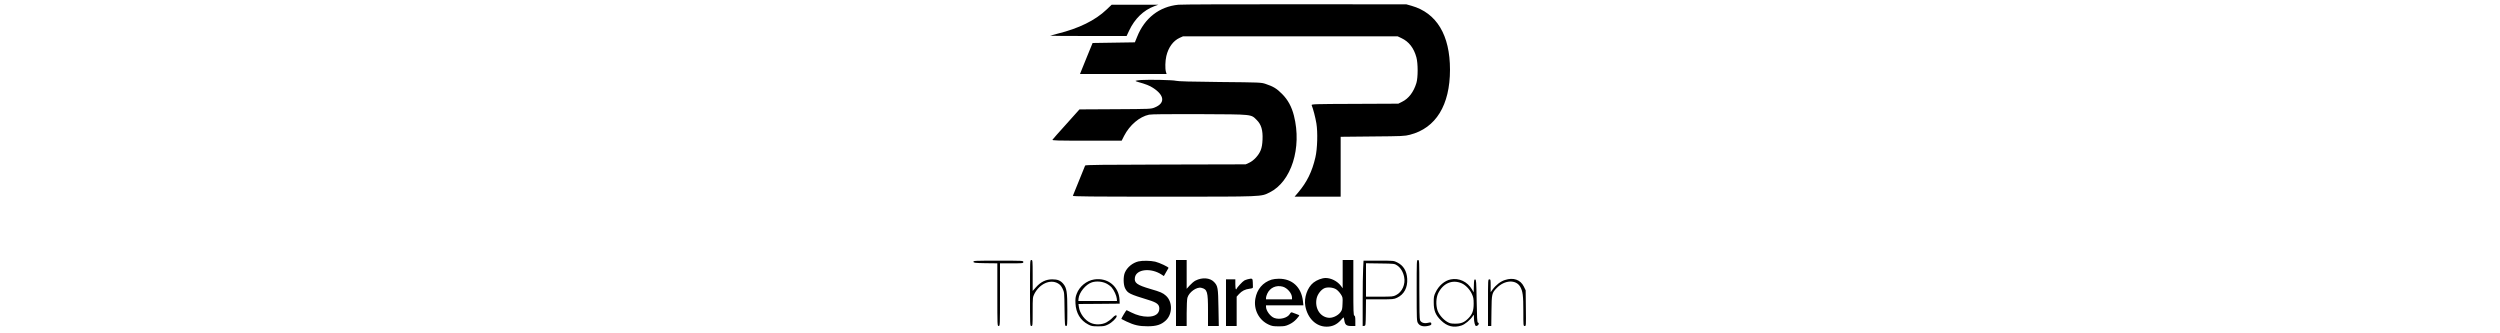 <?xml version="1.0" standalone="no"?>
<svg version="1.0" xmlns="http://www.w3.org/2000/svg"
 width="900" height="120" viewBox="90 260 840 500"
 preserveAspectRatio="xMidYMid meet">
<g transform="translate(0,1024) scale(0.1,-0.1)"
fill="#000000" stroke="none">
<path d="M4025 7569 c-285 -28 -506 -200 -618 -481 l-34 -83 -317 -5 -317 -5
-78 -190 c-42 -104 -85 -209 -94 -232 l-17 -43 649 0 650 0 -10 32 c-14 49
-11 165 6 237 31 131 103 229 199 273 l51 23 1610 0 1610 0 57 -27 c111 -52
186 -148 224 -288 25 -92 25 -302 0 -385 -41 -135 -116 -234 -215 -282 l-56
-28 -653 -3 c-614 -2 -653 -4 -647 -20 21 -49 56 -183 71 -273 22 -132 15
-382 -15 -509 -49 -214 -127 -372 -258 -527 l-54 -63 346 0 345 0 0 449 0 449
478 5 c449 4 482 5 562 26 389 100 600 444 600 976 0 519 -200 851 -577 958
l-78 22 -1670 1 c-918 1 -1706 -2 -1750 -7z M2948 7496 c-169 -161 -414 -282
-734 -361 -60 -15 -111 -29 -113 -31 -2 -2 255 -4 572 -4 l576 0 39 83 c83
176 215 303 374 363 l63 23 -350 0 -350 0 -77 -73z M3468 6440 c-43 -3 -80 -9
-84 -12 -3 -4 14 -12 38 -18 115 -32 172 -54 225 -89 173 -113 182 -229 24
-293 -55 -23 -62 -23 -592 -26 l-537 -3 -198 -221 c-110 -121 -203 -227 -207
-234 -7 -12 76 -14 515 -14 l523 0 37 73 c83 161 231 287 374 317 34 7 283 10
760 8 807 -4 766 0 856 -89 67 -67 92 -151 86 -292 -3 -73 -11 -118 -27 -159
-29 -76 -105 -158 -173 -189 l-53 -24 -1202 -3 c-937 -2 -1202 -5 -1206 -15
-9 -21 -179 -441 -184 -454 -4 -10 272 -13 1360 -13 1512 0 1458 -2 1592 64
325 161 486 669 364 1151 -34 135 -91 239 -178 326 -80 81 -132 112 -246 150
-69 23 -77 23 -690 29 -424 4 -631 10 -655 18 -38 12 -397 20 -522 12z M1800
3245 c0 -488 0 -495 20 -495 19 0 20 7 20 215 0 211 1 217 25 266 78 152 237
224 353 159 32 -18 49 -38 70 -79 27 -56 27 -57 30 -308 4 -241 5 -253 23
-253 18 0 19 11 19 242 0 269 -9 328 -61 391 -41 49 -85 67 -166 67 -93 0
-172 -38 -243 -118 l-50 -56 0 232 c0 225 -1 232 -20 232 -20 0 -20 -7 -20
-495z M3990 3245 l0 -495 80 0 80 0 0 193 c0 105 5 209 11 230 23 84 139 167
208 150 91 -22 101 -58 101 -343 l0 -230 81 0 81 0 -5 273 c-5 302 -9 327 -67
388 -61 63 -177 72 -278 20 -22 -11 -60 -43 -86 -72 l-46 -51 0 216 0 216 -80
0 -80 0 0 -495z M6490 3528 l0 -212 -27 37 c-52 69 -146 117 -228 117 -55 0
-132 -29 -184 -70 -91 -72 -144 -226 -121 -352 34 -184 162 -308 319 -308 84
0 150 30 209 93 23 26 44 47 46 47 2 0 7 -21 11 -46 10 -66 32 -84 105 -84
l60 0 0 75 c0 58 -4 77 -15 81 -13 5 -15 61 -15 420 l0 414 -80 0 -80 0 0
-212z m-96 -229 c20 -13 50 -45 67 -71 30 -46 31 -51 27 -141 -3 -85 -6 -97
-32 -132 -41 -53 -123 -90 -184 -81 -125 17 -202 146 -173 288 13 63 65 131
115 154 47 22 136 13 180 -17z M7600 3283 c0 -437 1 -460 20 -490 25 -42 78
-57 149 -42 38 8 51 15 51 28 0 27 -7 29 -54 18 -54 -12 -98 3 -115 39 -8 17
-11 159 -11 464 0 433 0 440 -20 440 -20 0 -20 -7 -20 -457z M952 3713 c3 -16
21 -18 181 -21 l177 -2 0 -470 c0 -463 0 -470 20 -470 20 0 20 7 20 470 l0
470 175 0 c168 0 175 1 175 20 0 20 -7 20 -376 20 -352 0 -375 -1 -372 -17z
M3427 3719 c-87 -21 -168 -86 -203 -166 -27 -60 -25 -187 4 -240 38 -72 64
-85 351 -173 125 -38 161 -67 161 -128 0 -78 -63 -122 -173 -122 -79 0 -164
21 -247 63 -36 17 -68 33 -71 35 -5 2 -79 -121 -79 -132 0 -1 35 -19 78 -39
116 -55 190 -71 317 -71 131 0 203 23 271 86 103 95 105 280 4 372 -48 43 -80
57 -235 102 -201 59 -245 91 -231 172 20 126 242 149 402 42 l32 -21 33 58
c19 32 35 61 37 64 6 12 -136 79 -199 94 -70 16 -192 18 -252 4z M6797 3613
c-4 -65 -7 -286 -7 -491 l0 -373 23 3 c22 3 22 4 25 201 l2 197 208 0 c196 0
210 1 258 24 105 49 160 151 152 285 -7 117 -57 199 -150 245 -51 26 -55 26
-278 26 l-227 0 -6 -117z m511 45 c50 -33 89 -97 104 -171 23 -110 -29 -228
-122 -274 -42 -22 -57 -23 -247 -23 l-203 0 0 251 0 250 213 -3 c213 -3 214
-3 255 -30z M2762 3448 c-114 -18 -221 -105 -262 -216 -18 -46 -21 -73 -18
-142 7 -145 73 -256 191 -317 46 -25 63 -28 147 -28 84 0 102 3 152 28 56 27
128 97 128 124 0 25 -30 13 -64 -25 -19 -21 -59 -51 -88 -67 -68 -37 -167 -41
-239 -8 -87 39 -162 141 -176 238 l-6 45 309 2 309 3 -2 56 c-9 203 -178 339
-381 307z m184 -61 c28 -14 64 -41 79 -59 36 -42 73 -123 77 -168 l3 -35 -290
0 -290 0 3 35 c8 93 108 215 201 245 66 21 154 14 217 -18z M5065 3451 c-16
-4 -40 -13 -51 -19 -25 -13 -114 -110 -114 -123 0 -5 -4 -9 -10 -9 -6 0 -10
32 -10 75 l0 75 -70 0 -70 0 0 -350 0 -350 80 0 80 0 0 220 0 220 35 39 c43
47 92 72 159 80 40 5 51 10 50 24 0 9 -1 42 -2 72 -2 60 -6 63 -77 46z M5425
3446 c-133 -42 -220 -144 -245 -287 -28 -161 52 -319 198 -387 49 -23 70 -27
152 -27 84 0 102 3 158 29 41 19 78 46 108 79 24 27 44 52 44 56 0 3 -22 13
-48 22 -26 9 -54 19 -62 23 -11 4 -21 -3 -33 -24 -36 -60 -153 -90 -234 -59
-58 22 -122 108 -123 167 l0 22 280 0 281 0 -7 63 c-23 210 -162 338 -363 336
-36 0 -84 -6 -106 -13z m167 -106 c69 -20 138 -101 138 -165 l0 -25 -195 0
-195 0 0 23 c0 12 9 40 19 62 42 91 134 132 233 105z M8111 3449 c-92 -18
-182 -95 -229 -198 -23 -47 -27 -70 -26 -146 0 -124 26 -189 108 -270 92 -91
189 -116 307 -78 54 17 132 83 172 143 16 25 16 24 16 -31 1 -58 17 -119 31
-119 35 0 57 43 28 52 -10 4 -14 81 -18 324 -5 291 -7 319 -22 322 -15 3 -18
-8 -20 -95 l-3 -98 -27 46 c-67 114 -193 173 -317 148z m165 -59 c57 -25 121
-91 152 -159 22 -47 27 -70 27 -146 0 -106 -20 -160 -82 -222 -59 -59 -105
-78 -193 -78 -64 0 -82 4 -122 27 -63 38 -123 109 -145 171 -27 81 -23 191 10
259 74 151 213 209 353 148z M8924 3440 c-66 -21 -137 -76 -186 -144 l-28 -39
0 96 c0 90 -1 97 -20 97 -20 0 -20 -7 -20 -350 l0 -350 24 0 25 0 3 228 c3
254 6 267 79 342 117 121 288 130 352 19 39 -68 47 -133 47 -369 0 -216 0
-220 21 -220 20 0 20 3 17 268 l-3 267 -28 58 c-51 102 -156 139 -283 97z"/>
</g>
</svg>